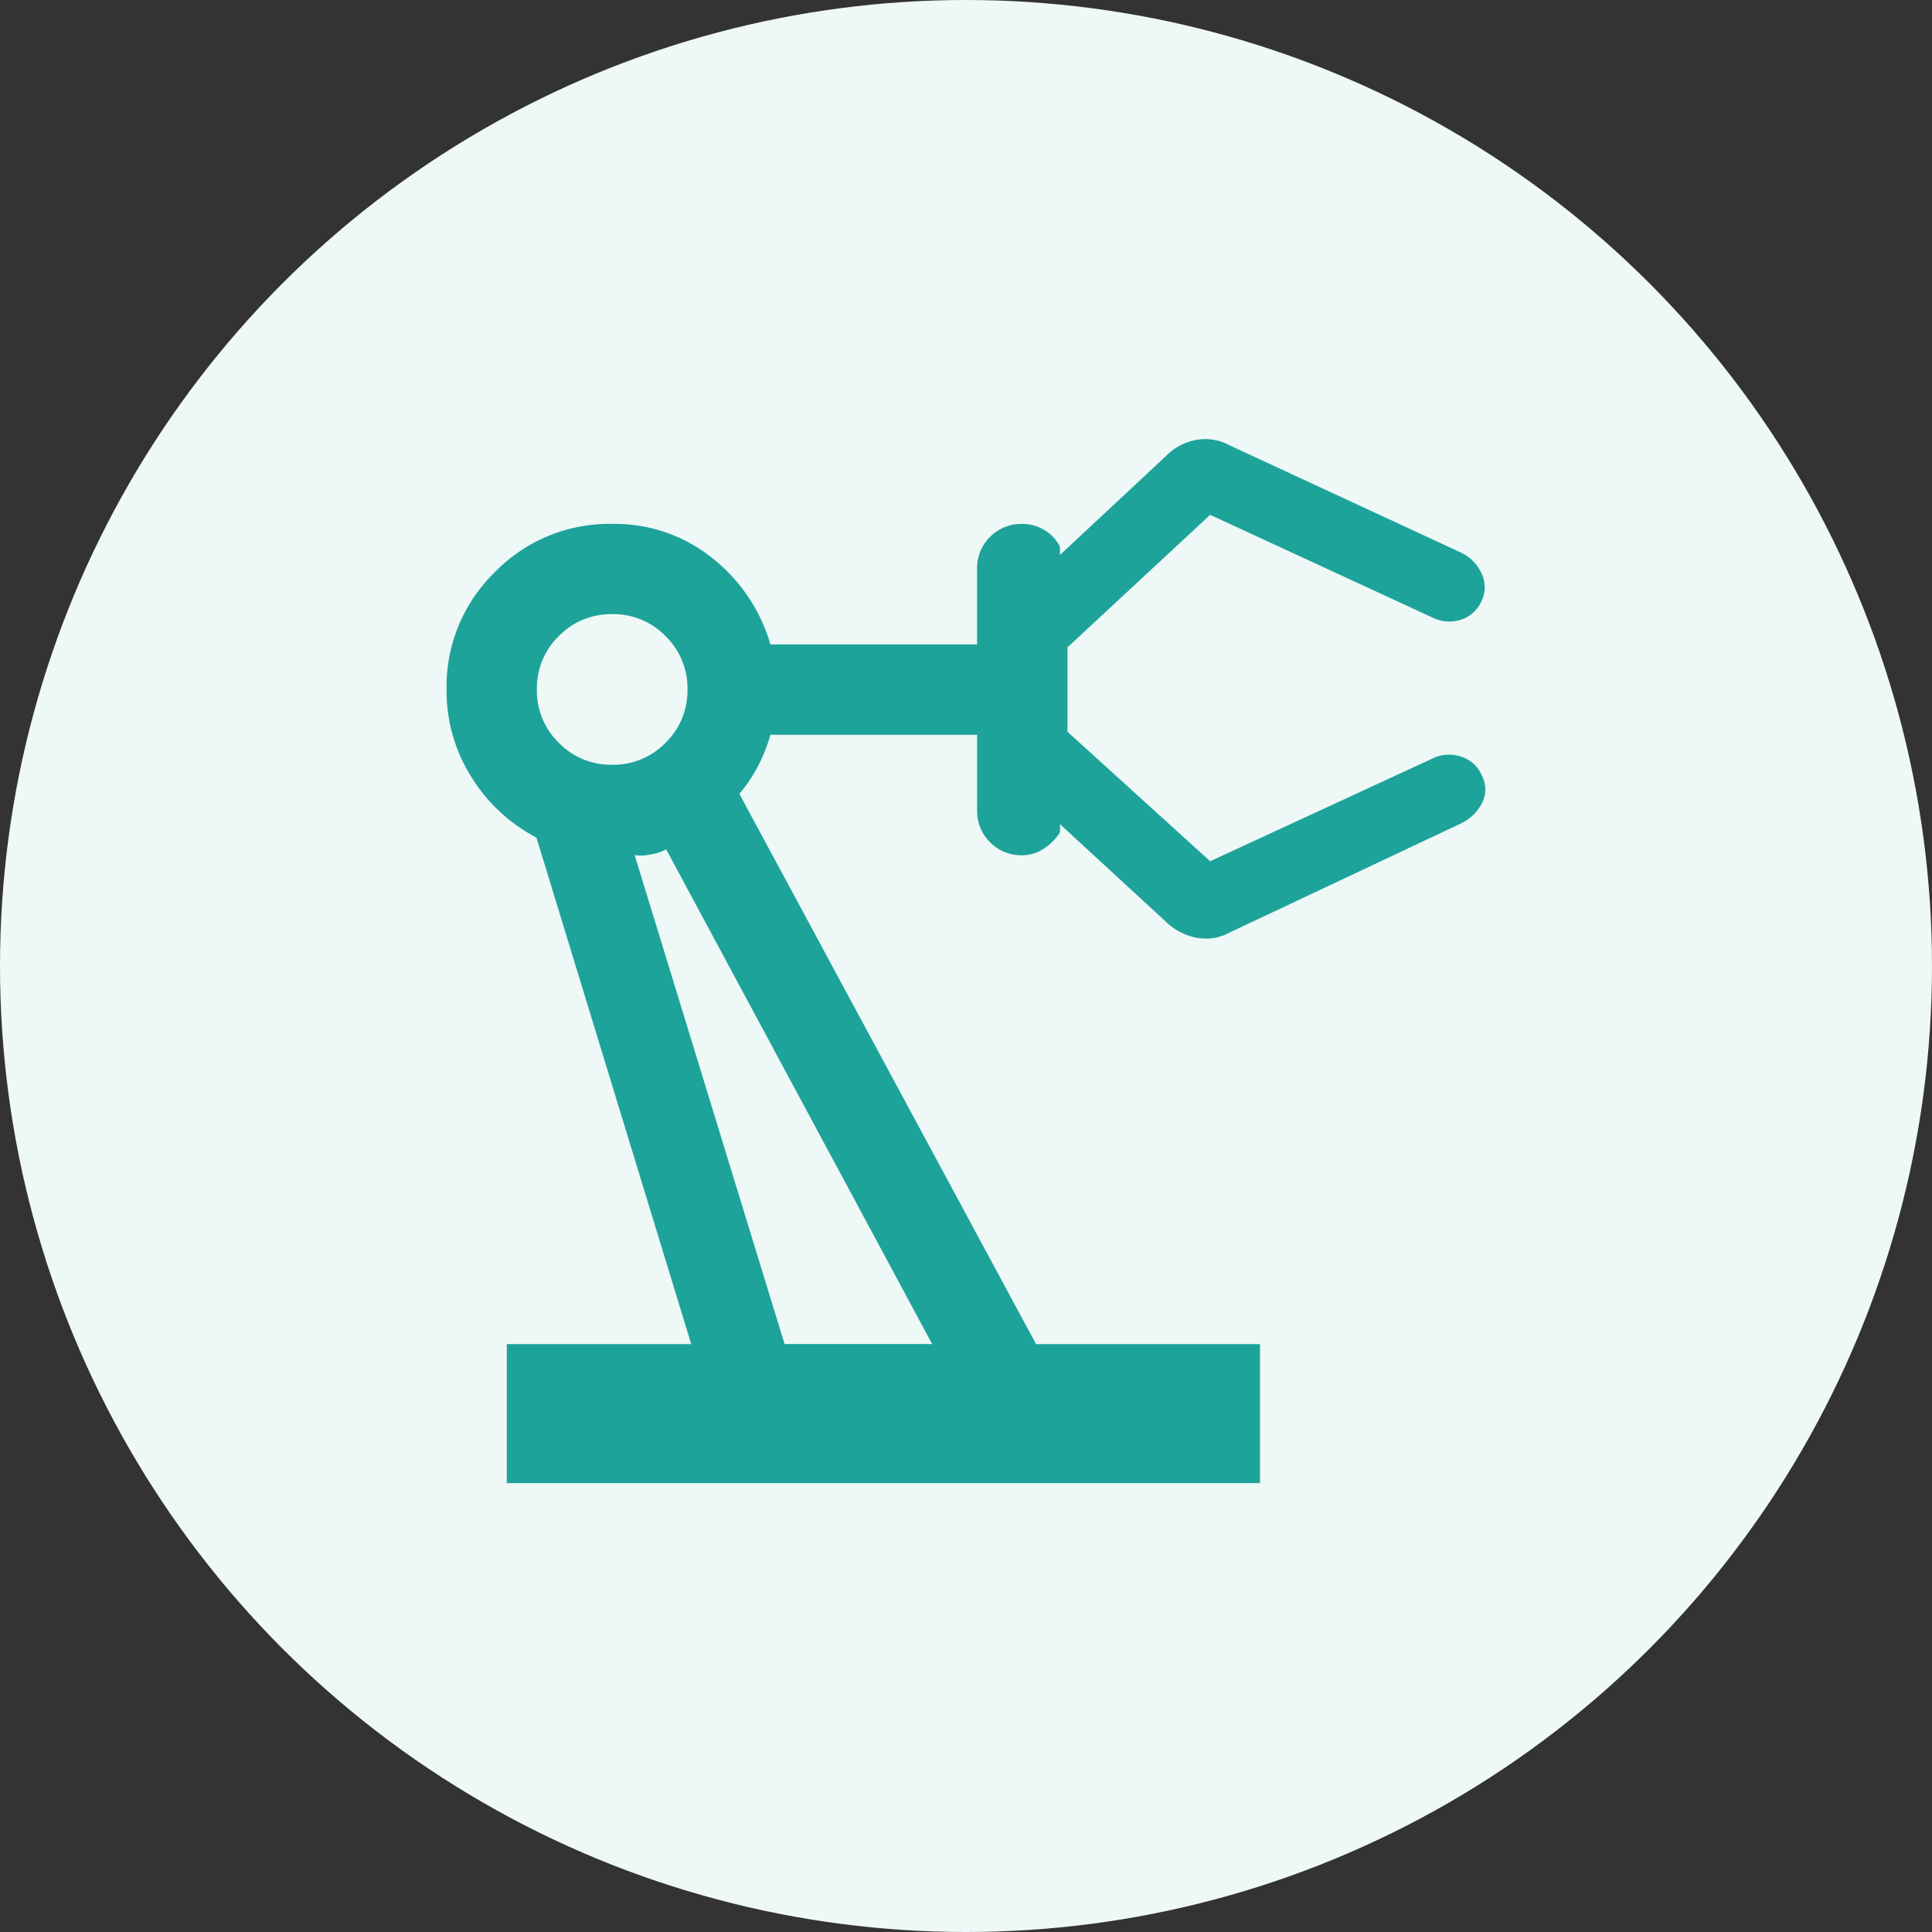 <svg xmlns="http://www.w3.org/2000/svg" width="88" height="88" viewBox="0 0 88 88">
  <rect x="0" y="0" width="88" height="88" fill="#333333" stroke="none"/>
  <g id="グループ_210" data-name="グループ 210" transform="translate(-318 -6169)">
    <circle id="楕円形_68" data-name="楕円形 68" cx="44" cy="44" r="44" transform="translate(318 6169)" fill="#edf8f7"/>
    <path id="precision_manufacturing_24dp_5F6368_FILL0_wght300_GRAD0_opsz24" d="M137.514-796.368V-802.7h8.4l-7.05-23.072a7.589,7.589,0,0,1-2.96-2.754,7.345,7.345,0,0,1-1.135-3.989,7.276,7.276,0,0,1,2.2-5.344,7.275,7.275,0,0,1,5.343-2.2,7.1,7.1,0,0,1,4.544,1.544,7.751,7.751,0,0,1,2.665,3.945h9.414v-3.43a1.994,1.994,0,0,1,.591-1.467,1.994,1.994,0,0,1,1.467-.591,1.937,1.937,0,0,1,1,.274,1.852,1.852,0,0,1,.718.77v.369l4.824-4.5a2.568,2.568,0,0,1,1.369-.736,2.306,2.306,0,0,1,1.522.24l10.544,4.887a1.95,1.95,0,0,1,.947.963,1.443,1.443,0,0,1-.008,1.253,1.558,1.558,0,0,1-.963.853,1.719,1.719,0,0,1-1.253-.1l-10.142-4.686-6.5,6.037v3.842l6.5,5.9,10.142-4.686a1.7,1.7,0,0,1,1.275-.082,1.5,1.5,0,0,1,.942.831,1.361,1.361,0,0,1,.029,1.275,2.081,2.081,0,0,1-.968.942l-10.544,4.971a2.248,2.248,0,0,1-1.522.227,2.742,2.742,0,0,1-1.369-.723l-4.824-4.443v.37a2.426,2.426,0,0,1-.718.728,1.744,1.744,0,0,1-1,.317,1.993,1.993,0,0,1-1.467-.591,1.992,1.992,0,0,1-.591-1.467v-3.43h-9.414a7.469,7.469,0,0,1-.565,1.425,6.746,6.746,0,0,1-.85,1.266L161.62-802.7h10.2v6.333Zm4.8-32.719a3.307,3.307,0,0,0,2.43-1,3.308,3.308,0,0,0,1-2.43,3.309,3.309,0,0,0-1-2.431,3.308,3.308,0,0,0-2.43-1,3.308,3.308,0,0,0-2.43,1,3.309,3.309,0,0,0-1,2.431,3.308,3.308,0,0,0,1,2.43A3.307,3.307,0,0,0,142.316-829.087Zm7.852,26.386h6.723l-12.116-22.534a2.113,2.113,0,0,1-.665.224,2.151,2.151,0,0,1-.77.04ZM156.892-802.7Z" transform="translate(203.57 7032.921)" fill="#1da39a"/>
  </g>
</svg>
